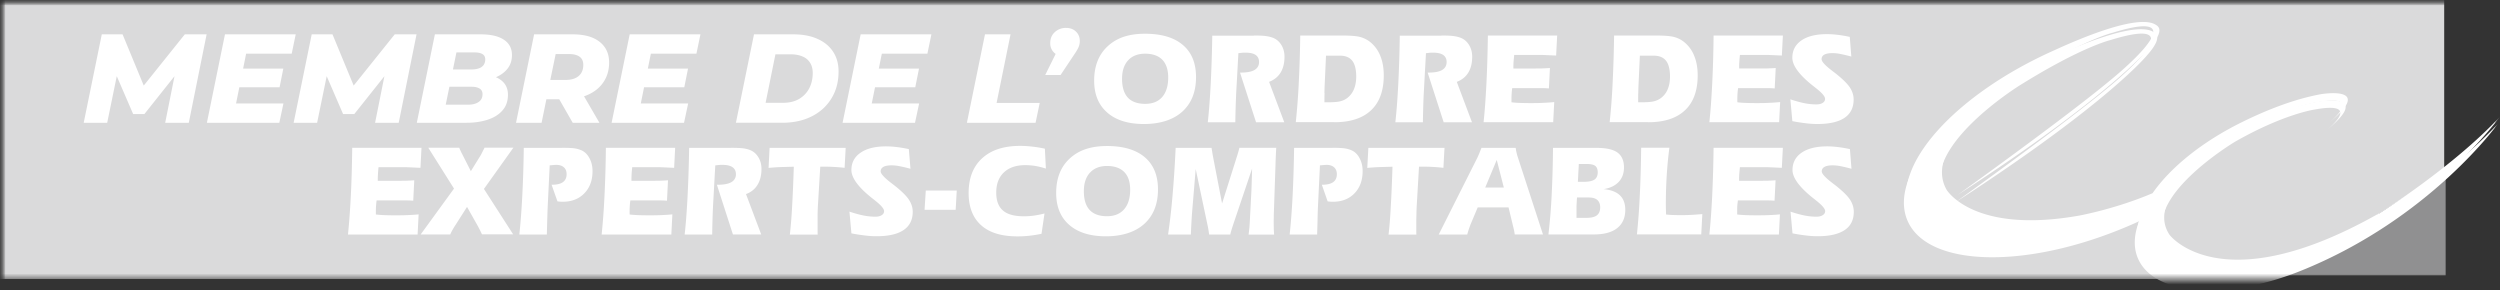 <svg xmlns="http://www.w3.org/2000/svg" width="224" height="26" fill="none" viewBox="0 0 224 26"><rect x="0" y="0" width="224" height="26" fill="#333333" stroke="none"/><g clip-path="url(#a)"><mask id="b" width="224" height="26" x="0" y="0" maskUnits="userSpaceOnUse" style="mask-type:luminance"><path fill="#fff" d="M0 0h224v26H0V0Z"/></mask><g mask="url(#b)"><mask id="c" width="224" height="26" x="0" y="0" maskUnits="userSpaceOnUse" style="mask-type:luminance"><path fill="#fff" d="M0 0h224v26H0V0Z"/></mask><g mask="url(#c)"><mask id="d" width="224" height="25" x="0" y="0" maskUnits="userSpaceOnUse" style="mask-type:luminance"><path fill="#fff" d="M0 0h224v25H0V0Z"/></mask><g mask="url(#d)"><path fill="#DADADB" d="M162.479 0H0v25h198.839l11.727-4.146L219 15.37V0h-56.521Z"/><path fill="#DADADB" d="M194.16 24.668s5.499-.037 15.323-3.145c5.578-1.77 9.647-6.603 9.647-6.603v9.748h-24.97Z" opacity=".56"/><path fill="#fff" d="M212.96 19.771c-14.162 8.028-18.757 1.93-18.757 1.93-2.602-3.851 6.073-9.012 6.073-9.012 4.338-2.47 7.082-2.868 7.082-2.868 3.971-.73 1.814 1.253 1.197 1.769 4.069-3.347-.837-2.494-.837-2.494-2.248.418-4.674 1.333-7.051 2.512-3.623 1.788-6.421 4.097-7.991 6.358a34.707 34.707 0 0 1-6.543 2.002c-9.531 1.713-11.914-2.31-11.914-2.31-2.444-4.318 6.745-10.005 6.745-10.005 5.553-3.465 8.125-4.06 8.125-4.06 8.359-2.586-.256 4.3-.256 4.3-3.977 3.316-13.612 10.22-13.612 10.22 13.783-8.937 17.198-13.206 17.198-13.206.801-.915.984-1.467.807-1.787a.555.555 0 0 0-.214-.215c-1.448-1.044-6.458 1.02-9.042 2.205-9.006 3.98-14.835 10.49-13.063 14.65 1.797 4.206 10.705 4.409 19.894.448.291-.123.581-.252.867-.387-.562 1.436-.538 2.788.189 3.881 1.907 2.875 8.047 3.077 14.303.56 11.553-4.644 17.645-13.164 17.645-13.164-4.192 4.509-10.839 8.685-10.839 8.685"/><path fill="#fff" d="M213.156 19.12c-14.162 8.029-18.757 1.93-18.757 1.93-2.602-3.852 6.074-9.011 6.074-9.011 4.337-2.47 7.081-2.868 7.081-2.868 3.971-.73 1.814 1.253 1.197 1.768 4.069-3.347-.837-2.493-.837-2.493-2.248.418-4.674 1.332-7.05 2.506-3.618 1.787-6.421 4.096-7.992 6.357-3.311 1.413-6.544 2.002-6.544 2.002-9.531 1.707-11.913-2.309-11.913-2.309-2.444-4.318 6.745-10.006 6.745-10.006 5.554-3.464 8.126-4.06 8.126-4.06 8.357-2.586-.257 4.3-.257 4.3-3.977 3.316-13.612 10.22-13.612 10.22 13.783-8.937 17.199-13.2 17.199-13.2.8-.914.983-1.467.806-1.787a.553.553 0 0 0-.214-.214c-1.448-1.045-6.458 1.02-9.042 2.205-9.006 3.98-14.835 10.49-13.062 14.649 1.796 4.207 10.697 4.41 19.892.448.294-.123.581-.252.868-.387-.562 1.438-.538 2.789.189 3.881 1.913 2.875 8.047 3.072 14.303.56 11.548-4.643 17.645-13.163 17.645-13.163-4.191 4.508-10.838 8.686-10.838 8.686M105.936 10c.819-.743 1.228-1.769 1.228-3.089 0-1.254-.391-2.211-1.179-2.881-.788-.669-1.912-1.007-3.391-1.007-1.478 0-2.535.374-3.341 1.118-.807.743-1.216 1.768-1.216 3.083 0 1.228.39 2.18 1.173 2.862.775.682 1.875 1.026 3.292 1.026 1.418 0 2.615-.368 3.434-1.112Zm-4.857-4.593c.36-.394.874-.597 1.527-.597.654 0 1.192.184 1.54.547.348.362.525.891.525 1.59 0 .75-.182 1.333-.537 1.745-.36.412-.868.614-1.528.614-.659 0-1.209-.184-1.551-.559-.342-.374-.519-.933-.519-1.689 0-.712.183-1.259.549-1.659m11.256-2.217c.501 0 .88.018 1.124.056.245.037.458.092.648.172.299.128.538.35.715.65.177.302.263.645.263 1.02 0 .571-.117 1.044-.349 1.425-.238.381-.58.657-1.032.83l1.362 3.623h-2.529l-1.436-4.453h.055c.556 0 .971-.074 1.24-.233.275-.16.409-.4.409-.719 0-.276-.104-.485-.305-.627-.202-.14-.501-.208-.911-.208-.103 0-.207 0-.311.012l-.324.037-.202 3.667c-.011.332-.03.706-.042 1.13-.014.465-.024.93-.031 1.394h-2.468c.11-.976.195-2.125.263-3.439.067-1.321.116-2.758.14-4.325h3.739l-.018-.012Zm7.203 7.77c1.447 0 2.547-.356 3.305-1.074.757-.712 1.136-1.757 1.136-3.127 0-.676-.11-1.277-.33-1.794a2.99 2.99 0 0 0-.965-1.253 2.502 2.502 0 0 0-.856-.399c-.324-.08-.861-.122-1.6-.122h-3.733a109.403 109.403 0 0 1-.135 4.324 62.77 62.77 0 0 1-.263 3.439h3.441v.006Zm-.875-2.604c0-.24.013-.418.013-.547l.128-2.813h1.246c.502 0 .868.154 1.106.455.233.3.355.773.355 1.419 0 .442-.073.823-.214 1.154a1.878 1.878 0 0 1-.617.786c-.192.138-.41.235-.642.283-.238.056-.617.08-1.13.08h-.245c0-.3 0-.578.013-.817m10.484-5.166c.501 0 .879.018 1.124.056.244.037.458.092.641.172.3.128.538.35.715.65.177.302.263.645.263 1.02 0 .571-.116 1.044-.348 1.425-.233.381-.581.657-1.033.83l1.363 3.623h-2.536l-1.436-4.453h.055c.556 0 .972-.074 1.241-.233.268-.16.403-.4.403-.719 0-.276-.104-.485-.306-.627-.202-.14-.507-.208-.91-.208-.104 0-.208 0-.312.012l-.323.037-.202 3.667c-.038.84-.062 1.682-.073 2.524h-2.469c.11-.976.196-2.125.263-3.439.067-1.321.116-2.758.135-4.325h3.732l.013-.012Zm3.763 7.764c.104-.952.183-2.082.251-3.372.067-1.296.11-2.758.134-4.391h6.208l-.092 1.793c-.275-.01-.55-.023-.825-.037-.238-.006-.397-.019-.483-.019h-2.449c-.031.308-.049.529-.062.67-.006.141-.012.277-.012.4v.147h2.004c.263 0 .495 0 .703-.013.202-.006.397-.018.568-.03l-.092 1.83a7.844 7.844 0 0 0-.415-.025h-2.871a3.966 3.966 0 0 0-.049.474c-.013.155-.019.31-.019.466v.203c0 .05 0 .086.006.124.22.024.464.05.728.054.256.012.574.019.952.019.379 0 .77 0 1.131-.025.36-.012.696-.037 1.014-.068l-.092 1.806h-6.25l.012-.006Zm14.742.006c1.448 0 2.548-.356 3.305-1.074.758-.712 1.137-1.757 1.137-3.127 0-.676-.11-1.277-.33-1.794a2.99 2.99 0 0 0-.965-1.253 2.44 2.44 0 0 0-.856-.399c-.323-.08-.861-.122-1.607-.122h-3.732a125.013 125.013 0 0 1-.135 4.324 58.157 58.157 0 0 1-.262 3.439h3.445v.006Zm-.88-2.604c0-.24.012-.418.012-.547l.129-2.813h1.24c.501 0 .868.154 1.106.455.232.3.355.773.355 1.419 0 .442-.074.823-.214 1.154a1.857 1.857 0 0 1-.623.786 1.782 1.782 0 0 1-.642.283c-.244.056-.617.08-1.131.08h-.244c0-.3 0-.578.006-.817m6.374 2.598c.104-.952.184-2.082.251-3.372.067-1.296.11-2.758.128-4.391h6.208l-.092 1.793c-.275-.01-.549-.023-.824-.037-.239-.006-.398-.019-.483-.019h-2.45c-.031.308-.049.529-.055.67-.013.141-.013.277-.013.4v.147h2.004c.263 0 .495 0 .703-.013.202-.006.397-.018.568-.03l-.091 1.83a7.698 7.698 0 0 0-.41-.025h-2.872c-.018.161-.042.32-.048.474-.012.155-.018.31-.018.466v.203c0 .05 0 .086.012.124.22.024.464.05.727.054.257.012.574.019.953.019.391 0 .769 0 1.13-.025.361-.012.697-.037 1.014-.068l-.091 1.806h-6.251v-.006Zm7.264-2.046c.458.154.873.27 1.246.344.352.072.71.109 1.07.11.238 0 .427-.042.574-.135.14-.092.214-.208.214-.362 0-.215-.275-.54-.831-.97-.092-.074-.159-.13-.208-.166 0 0-.012-.013-.018-.013-1.253-.988-1.876-1.83-1.876-2.536 0-.663.275-1.18.819-1.554.544-.375 1.313-.56 2.291-.56.269 0 .568.02.898.056.33.038.709.098 1.136.19l.141 1.764a15.26 15.26 0 0 0-1.014-.24 3.632 3.632 0 0 0-.666-.068c-.33 0-.575.043-.739.136a.436.436 0 0 0-.245.405c0 .209.299.547.911 1.013.109.087.189.148.25.19.66.517 1.106.947 1.35 1.297.238.356.36.725.36 1.118 0 .724-.274 1.271-.818 1.64-.55.368-1.356.552-2.432.552-.311 0-.659-.018-1.032-.067-.406-.048-.81-.111-1.21-.19l-.177-1.954h.006ZM31.179 21.007c.098-.952.184-2.082.25-3.372.069-1.297.11-2.758.13-4.392h6.207l-.092 1.794c-.275-.011-.55-.024-.825-.038-.238-.006-.397-.018-.483-.018h-2.45a12.08 12.08 0 0 0-.067 1.069v.147h2.004c.263 0 .496 0 .697-.012.207-.006.397-.019.568-.031l-.092 1.83c-.128-.012-.269-.018-.409-.024-.147 0-.367-.006-.666-.006h-2.205c-.025.16-.038.32-.05.473a5.776 5.776 0 0 0-.018.467v.202c0 .044 0 .087.006.124.227.025.464.044.727.055a21 21 0 0 0 .954.018c.378 0 .769 0 1.13-.018.339-.012.677-.034 1.014-.068l-.092 1.806h-6.238v-.006Zm12.01 0a8.812 8.812 0 0 0-.201-.418c-.067-.129-.122-.233-.165-.319l-.977-1.732-1.014 1.591c-.123.184-.22.35-.3.49a4.22 4.22 0 0 0-.19.388h-2.65l2.987-4.109-2.304-3.66h2.774c.044.117.092.22.135.312.043.093.085.179.128.258l.776 1.53.782-1.266c.05-.067.098-.16.159-.27.055-.11.153-.3.287-.571h2.585l-2.64 3.697 2.615 4.066H43.19l-.001.013Zm7.194-7.763c.531 0 .91.018 1.13.054.226.037.427.1.605.179.3.14.531.38.708.718.177.332.264.712.264 1.136 0 .83-.245 1.493-.74 1.997-.489.503-1.136.749-1.937.749-.055 0-.122 0-.202-.006-.079-.007-.164-.019-.262-.025l-.526-1.492c.453 0 .794-.074 1.014-.234.22-.16.33-.393.33-.712 0-.264-.079-.473-.244-.615-.165-.147-.39-.22-.678-.22-.116 0-.3.018-.562.043h-.03l-.178 3.679c-.018.399-.03.81-.043 1.234l-.036 1.284h-2.463c.104-.977.195-2.125.262-3.44.069-1.32.117-2.757.135-4.324h3.434l.018-.006.001.001Zm3.525 7.763a61.25 61.25 0 0 0 .25-3.372c.073-1.463.115-2.927.129-4.392h6.207l-.091 1.794c-.275-.011-.55-.024-.824-.038-.24-.006-.398-.018-.483-.018h-2.45c-.032.308-.05.522-.056.67-.006.14-.012.277-.012.399v.147h2.004c.263 0 .496 0 .703-.012.208-.006.397-.019.568-.031l-.092 1.83a8.315 8.315 0 0 0-.408-.024c-.148 0-.368-.006-.667-.006h-2.205c-.025.16-.038.32-.05.473a6.066 6.066 0 0 0-.018.467v.202c0 .044.006.087.006.124.22.025.465.044.728.055.256.012.574.018.952.018.38 0 .77 0 1.131-.018a16.44 16.44 0 0 0 1.014-.068l-.092 1.806h-6.25l.006-.006Zm11.578-7.763c.508 0 .873.018 1.124.048.244.037.458.093.641.172.3.129.538.35.715.652.177.3.263.638.263 1.02 0 .564-.116 1.043-.355 1.424-.231.387-.58.663-1.032.829l1.363 3.618H65.67l-1.436-4.453h.056c.555 0 .97-.074 1.24-.234a.777.777 0 0 0 .409-.712c0-.277-.104-.485-.306-.626-.202-.142-.507-.21-.91-.21-.104 0-.208 0-.312.013-.103.012-.207.018-.323.037l-.202 3.666a80.843 80.843 0 0 0-.074 2.525h-2.467c.11-.977.195-2.125.262-3.44.067-1.32.116-2.757.14-4.324h3.733l.006-.005Zm10.288 0-.097 1.793a16.732 16.732 0 0 0-1.912-.105h-.27l-.213 3.55c-.012.234-.019.473-.025.713V20.6c0 .148 0 .289.006.418h-2.492a42.04 42.04 0 0 0 .201-2.506c.061-1.032.11-2.223.153-3.575-.483.013-.91.025-1.282.037-.38.019-.704.044-.979.069l.092-1.795h6.812l.006-.005v.001Zm.335 5.717c.459.153.874.27 1.247.344a5.48 5.48 0 0 0 1.07.111c.238 0 .427-.043.573-.136.147-.091.215-.215.215-.362 0-.215-.282-.54-.832-.97-.091-.074-.158-.13-.207-.166-.006 0-.013-.013-.019-.013-1.252-.988-1.87-1.836-1.87-2.536 0-.658.276-1.18.826-1.554.544-.375 1.313-.565 2.284-.565.3.002.6.02.899.056.33.037.708.097 1.136.19l.147 1.762a14.542 14.542 0 0 0-1.02-.24 3.533 3.533 0 0 0-.66-.067c-.33 0-.575.043-.74.135-.165.093-.25.227-.25.405 0 .204.305.547.91 1.014.104.08.19.147.25.19.66.516 1.106.946 1.345 1.296.244.357.367.731.367 1.118 0 .725-.275 1.272-.82 1.64-.543.369-1.356.553-2.43.553-.313 0-.66-.019-1.034-.068-.405-.046-.809-.11-1.21-.19l-.177-1.953v.006Zm9.519-.165h-2.787l.11-1.726h2.774l-.097 1.726Zm8.083-3.691a7.41 7.41 0 0 0-.935-.234 5.867 5.867 0 0 0-.916-.074c-.819 0-1.454.222-1.912.651-.459.437-.685 1.038-.685 1.812 0 .725.201 1.26.605 1.604.403.35 1.026.515 1.87.515.305 0 .605-.018.91-.062.3-.042.61-.104.94-.19l-.268 1.819a9.928 9.928 0 0 1-1.051.172 9.194 9.194 0 0 1-1.094.062c-1.43 0-2.516-.326-3.262-.996-.746-.664-1.124-1.628-1.124-2.887 0-1.339.403-2.377 1.21-3.113.806-.743 1.943-1.113 3.409-1.113.366 0 .733.025 1.1.068.373.041.745.102 1.112.184l.091 1.776v.006Zm8.817 4.956c.818-.743 1.228-1.769 1.228-3.09 0-1.253-.397-2.211-1.179-2.88-.788-.67-1.919-1.007-3.385-1.007-1.466 0-2.536.374-3.342 1.118-.806.742-1.216 1.768-1.216 3.082 0 1.23.385 2.181 1.167 2.863.782.682 1.876 1.026 3.293 1.026 1.417 0 2.615-.369 3.434-1.112Zm-4.858-4.594c.36-.394.874-.596 1.528-.596s1.185.184 1.539.546c.355.363.526.892.526 1.591 0 .75-.183 1.333-.543 1.745-.361.412-.868.62-1.528.62-.69 0-1.21-.184-1.558-.559-.348-.374-.52-.933-.52-1.69 0-.705.184-1.258.55-1.657m10.894-2.224c.012.11.03.221.055.35.018.124.042.27.073.437l.812 4.2 1.247-3.943c.067-.221.134-.405.177-.57.049-.16.092-.32.128-.474h3.3c-.026.46-.046.921-.062 1.382 0 .111-.006.19-.006.233l-.152 4.435v.215c0 .105-.006.19-.006.264 0 .166 0 .356.006.565 0 .21.012.436.03.682h-2.285c.025-.203.049-.411.074-.639.018-.22.03-.46.042-.693l.141-2.703c0-.056.012-.301.024-.73.012-.431.025-.812.031-1.144l-1.68 4.97c-.074.227-.134.411-.172.54-.039.13-.073.26-.103.393h-1.895c-.011-.11-.036-.24-.054-.38-.025-.142-.049-.29-.086-.449l-1.063-5.037-.317 3.796c-.019.227-.037.51-.056.836-.018.325-.042.736-.061 1.234h-2.04c.163-1.13.294-2.265.391-3.403.116-1.314.214-2.77.287-4.36h3.232l-.012-.007Zm10.821 0c.531 0 .904.019 1.136.056.226.037.428.098.605.178.299.14.538.38.709.718.177.332.263.712.263 1.136 0 .83-.245 1.493-.734 1.997-.488.503-1.136.749-1.936.749-.056 0-.129 0-.202-.006-.074-.007-.165-.019-.263-.025l-.519-1.492c.452 0 .788-.074 1.014-.234.22-.16.33-.393.33-.712 0-.264-.085-.473-.244-.615-.165-.147-.385-.22-.678-.22a7.016 7.016 0 0 0-.557.043h-.036l-.177 3.679c-.018.399-.031.81-.037 1.234l-.037 1.284h-2.462c.104-.977.196-2.125.263-3.44a123 123 0 0 0 .134-4.324h3.434l-.006-.006Zm10.05 0-.098 1.794a16.299 16.299 0 0 0-1.919-.105h-.268l-.208 3.55a27.37 27.37 0 0 0-.024.713c-.006.24-.013.491-.013.743v.663c0 .148 0 .289.007.418h-2.493c.079-.639.147-1.473.201-2.506.061-1.032.11-2.223.153-3.575-.476.013-.904.025-1.283.037-.379.019-.702.044-.977.069l.097-1.795h6.812l.013-.006Zm-.519 7.77h2.553c.043-.147.086-.295.135-.449.055-.147.104-.294.159-.442l.647-1.541h2.762l.421 1.75c.037.135.062.264.086.369.018.11.037.215.049.307h2.529l-2.26-6.941a3.15 3.15 0 0 1-.11-.405c-.037-.135-.055-.277-.074-.412h-3.066c-.104.246-.177.449-.239.59-.061.141-.11.258-.153.338L128.916 21l-.006.012v.001Zm5.834-4.208h-1.668l1.033-2.475.635 2.475Zm4.405-3.562a99.92 99.92 0 0 1-.122 4.275 52.216 52.216 0 0 1-.288 3.489h4.064c.91 0 1.612-.185 2.095-.565.482-.381.727-.928.727-1.64 0-.566-.165-1.001-.483-1.302-.317-.307-.806-.492-1.46-.553.581-.093 1.032-.308 1.35-.645.318-.338.477-.774.477-1.296 0-.608-.196-1.056-.587-1.34-.39-.282-1.026-.417-1.888-.417h-3.873l-.012-.006Zm2.107 5.884v-.51c0-.11 0-.202.006-.282l.037-.639h1.058c.335 0 .592.074.763.221.165.147.257.369.257.657 0 .326-.098.566-.294.719-.201.154-.507.227-.928.227h-.899v-.399.006Zm.166-3.679c.006-.123.018-.276.024-.442.012-.166.012-.27.018-.313h.678c.379 0 .648.055.794.172.147.111.221.313.221.59 0 .276-.098.503-.294.638-.195.13-.519.197-.959.197h-.525l.043-.848m8.155-2.198c-.103.78-.183 1.61-.238 2.468a41.57 41.57 0 0 0-.079 2.642c0 .183.006.466.018.835 0 .019 0 .025.006.031.214.025.422.037.617.044.196.006.385.012.568.012.331 0 .648 0 .966-.019.317-.012.678-.043 1.094-.074l-.098 1.818h-5.762a60.26 60.26 0 0 0 .251-3.372c.067-1.296.11-2.758.128-4.392h2.523l.006.007Zm3.582 7.763c.103-.952.183-2.082.25-3.372.069-1.463.112-2.927.128-4.392h6.208l-.092 1.794a68.97 68.97 0 0 1-.825-.038c-.238-.006-.397-.018-.482-.018h-2.45c-.031.308-.049.522-.062.67-.005.14-.011.277-.011.399v.147h2.004c.262 0 .494 0 .696-.012.207-.006.397-.019.568-.031l-.092 1.83a7.516 7.516 0 0 0-.409-.024c-.146 0-.366-.006-.666-.006h-2.206c-.024.16-.042.32-.055.473-.011.154-.011.307-.011.467v.202c0 .044 0 .087.005.124.226.025.465.044.727.055.263.012.575.018.954.018.378 0 .769 0 1.136-.018.337-.012.673-.034 1.008-.068l-.092 1.806h-6.25l.019-.006Zm7.265-2.046c.459.153.874.27 1.247.344a5.47 5.47 0 0 0 1.069.111c.238 0 .427-.043.574-.136.147-.091.22-.215.22-.362 0-.215-.281-.54-.831-.97-.091-.074-.159-.13-.208-.166 0 0-.012-.013-.018-.013-1.246-.988-1.869-1.836-1.869-2.536 0-.658.275-1.18.818-1.554.55-.375 1.314-.565 2.291-.565.269 0 .568.018.899.056.329.037.708.097 1.136.19l.14 1.762a15.235 15.235 0 0 0-1.014-.24 3.577 3.577 0 0 0-.66-.067c-.33 0-.574.043-.739.135-.165.093-.25.227-.25.405 0 .204.305.547.916 1.014.104.08.183.147.25.19.654.516 1.107.946 1.344 1.296.239.357.361.731.361 1.118 0 .725-.269 1.272-.818 1.64-.55.369-1.357.553-2.426.553-.312 0-.66-.019-1.039-.068-.405-.047-.809-.11-1.209-.19l-.178-1.953-.006.006ZM7.5 11l1.62-7.923h1.862l2.232 5.399h-.983l4.327-5.399h1.955L16.916 11H14.8l.96-4.799.382-.011-3.204 4.029H11.93l-1.747-4.04.405.033L9.605 11H7.5Zm14.125-4.856h3.76L25.05 7.82h-3.76l.335-1.676Zm-.474 3.124h4.246L25.027 11h-6.49l1.62-7.923h6.339l-.359 1.732h-4.084l-.902 4.46v-.001ZM26.31 11l1.619-7.923h1.862l2.233 5.399h-.984l4.327-5.399h1.955L35.725 11h-2.117l.96-4.799.382-.011-3.204 4.029H30.74l-1.747-4.04.405.033L28.414 11H26.31Zm11.036 0 1.62-7.923h4.094c.918 0 1.616.162 2.094.487.478.317.717.773.717 1.37 0 .49-.138.905-.416 1.244-.278.34-.652.6-1.122.781-.47.174-.999.26-1.585.26l.324-.543c.748 0 1.342.159 1.781.476.44.317.66.762.66 1.335 0 .574-.166 1.045-.497 1.415-.324.37-.768.645-1.33.826C43.13 10.91 42.5 11 41.8 11h-4.454Zm2.591-1.619h1.99c.4 0 .717-.079.948-.237.24-.159.359-.393.359-.702 0-.234-.089-.404-.266-.51-.177-.105-.405-.158-.683-.158h-2.209l.312-1.55h1.84c.27 0 .497-.034.682-.102a.83.83 0 0 0 .428-.306.863.863 0 0 0 .139-.498c0-.219-.085-.377-.255-.475-.17-.098-.404-.147-.705-.147h-1.62l-.96 4.685ZM46.236 11l1.62-7.923h3.459c1.04 0 1.843.223 2.406.668.57.445.856 1.064.856 1.856 0 .664-.166 1.245-.497 1.743-.324.49-.787.872-1.389 1.143-.601.272-1.31.408-2.128.408h-2.626l1.215-.962L48.527 11h-2.291Zm5.079 0L49.66 8.114h2.371L53.709 11h-2.394Zm-2.221-2.807-.798-1.03h2.371c.509 0 .902-.117 1.18-.35.277-.235.416-.567.416-.997 0-.332-.111-.577-.335-.735-.224-.159-.536-.238-.937-.238h-2.21l1.227-1.064-.914 4.414Zm8.794-2.049h3.76l-.336 1.676h-3.76l.336-1.676Zm-.474 3.124h4.245L61.29 11H54.8l1.62-7.923h6.34l-.36 1.732h-4.083l-.902 4.46-.001-.001ZM65.938 11l1.62-7.923h3.516c.849 0 1.573.136 2.175.408.61.271 1.076.656 1.4 1.154.323.49.486 1.08.486 1.766 0 .702-.124 1.335-.37 1.901a4.275 4.275 0 0 1-1.042 1.449c-.447.4-.98.71-1.596.928-.617.211-1.3.317-2.048.317h-4.141Zm2.66-1.788h1.55c.58 0 1.065-.117 1.458-.351.394-.234.694-.551.903-.95.208-.408.312-.865.312-1.37 0-.355-.077-.657-.231-.906a1.373 1.373 0 0 0-.671-.566c-.293-.136-.66-.203-1.1-.203h-1.341l-.88 4.346Zm9.986-3.068h3.76l-.336 1.676h-3.76l.336-1.676Zm-.475 3.124h4.246L81.985 11h-6.49l1.62-7.923h6.339l-.359 1.732h-4.083l-.903 4.46v-.001ZM86.634 11l1.62-7.923h2.29l-1.25 6.146h3.864L92.788 11h-6.154Zm7.016-4.278 1.457-2.943.232 1.268c-.363 0-.66-.11-.891-.329a1.138 1.138 0 0 1-.347-.848c0-.416.139-.748.416-.997a1.44 1.44 0 0 1 .995-.373c.37 0 .667.11.891.328.231.22.347.502.347.85 0 .188-.035.365-.104.531-.07.166-.19.374-.359.623l-1.26 1.89H93.65Z"/></g></g></g></g><defs><clipPath id="a"><path fill="#fff" d="M0 0h224v26H0z"/></clipPath></defs></svg>